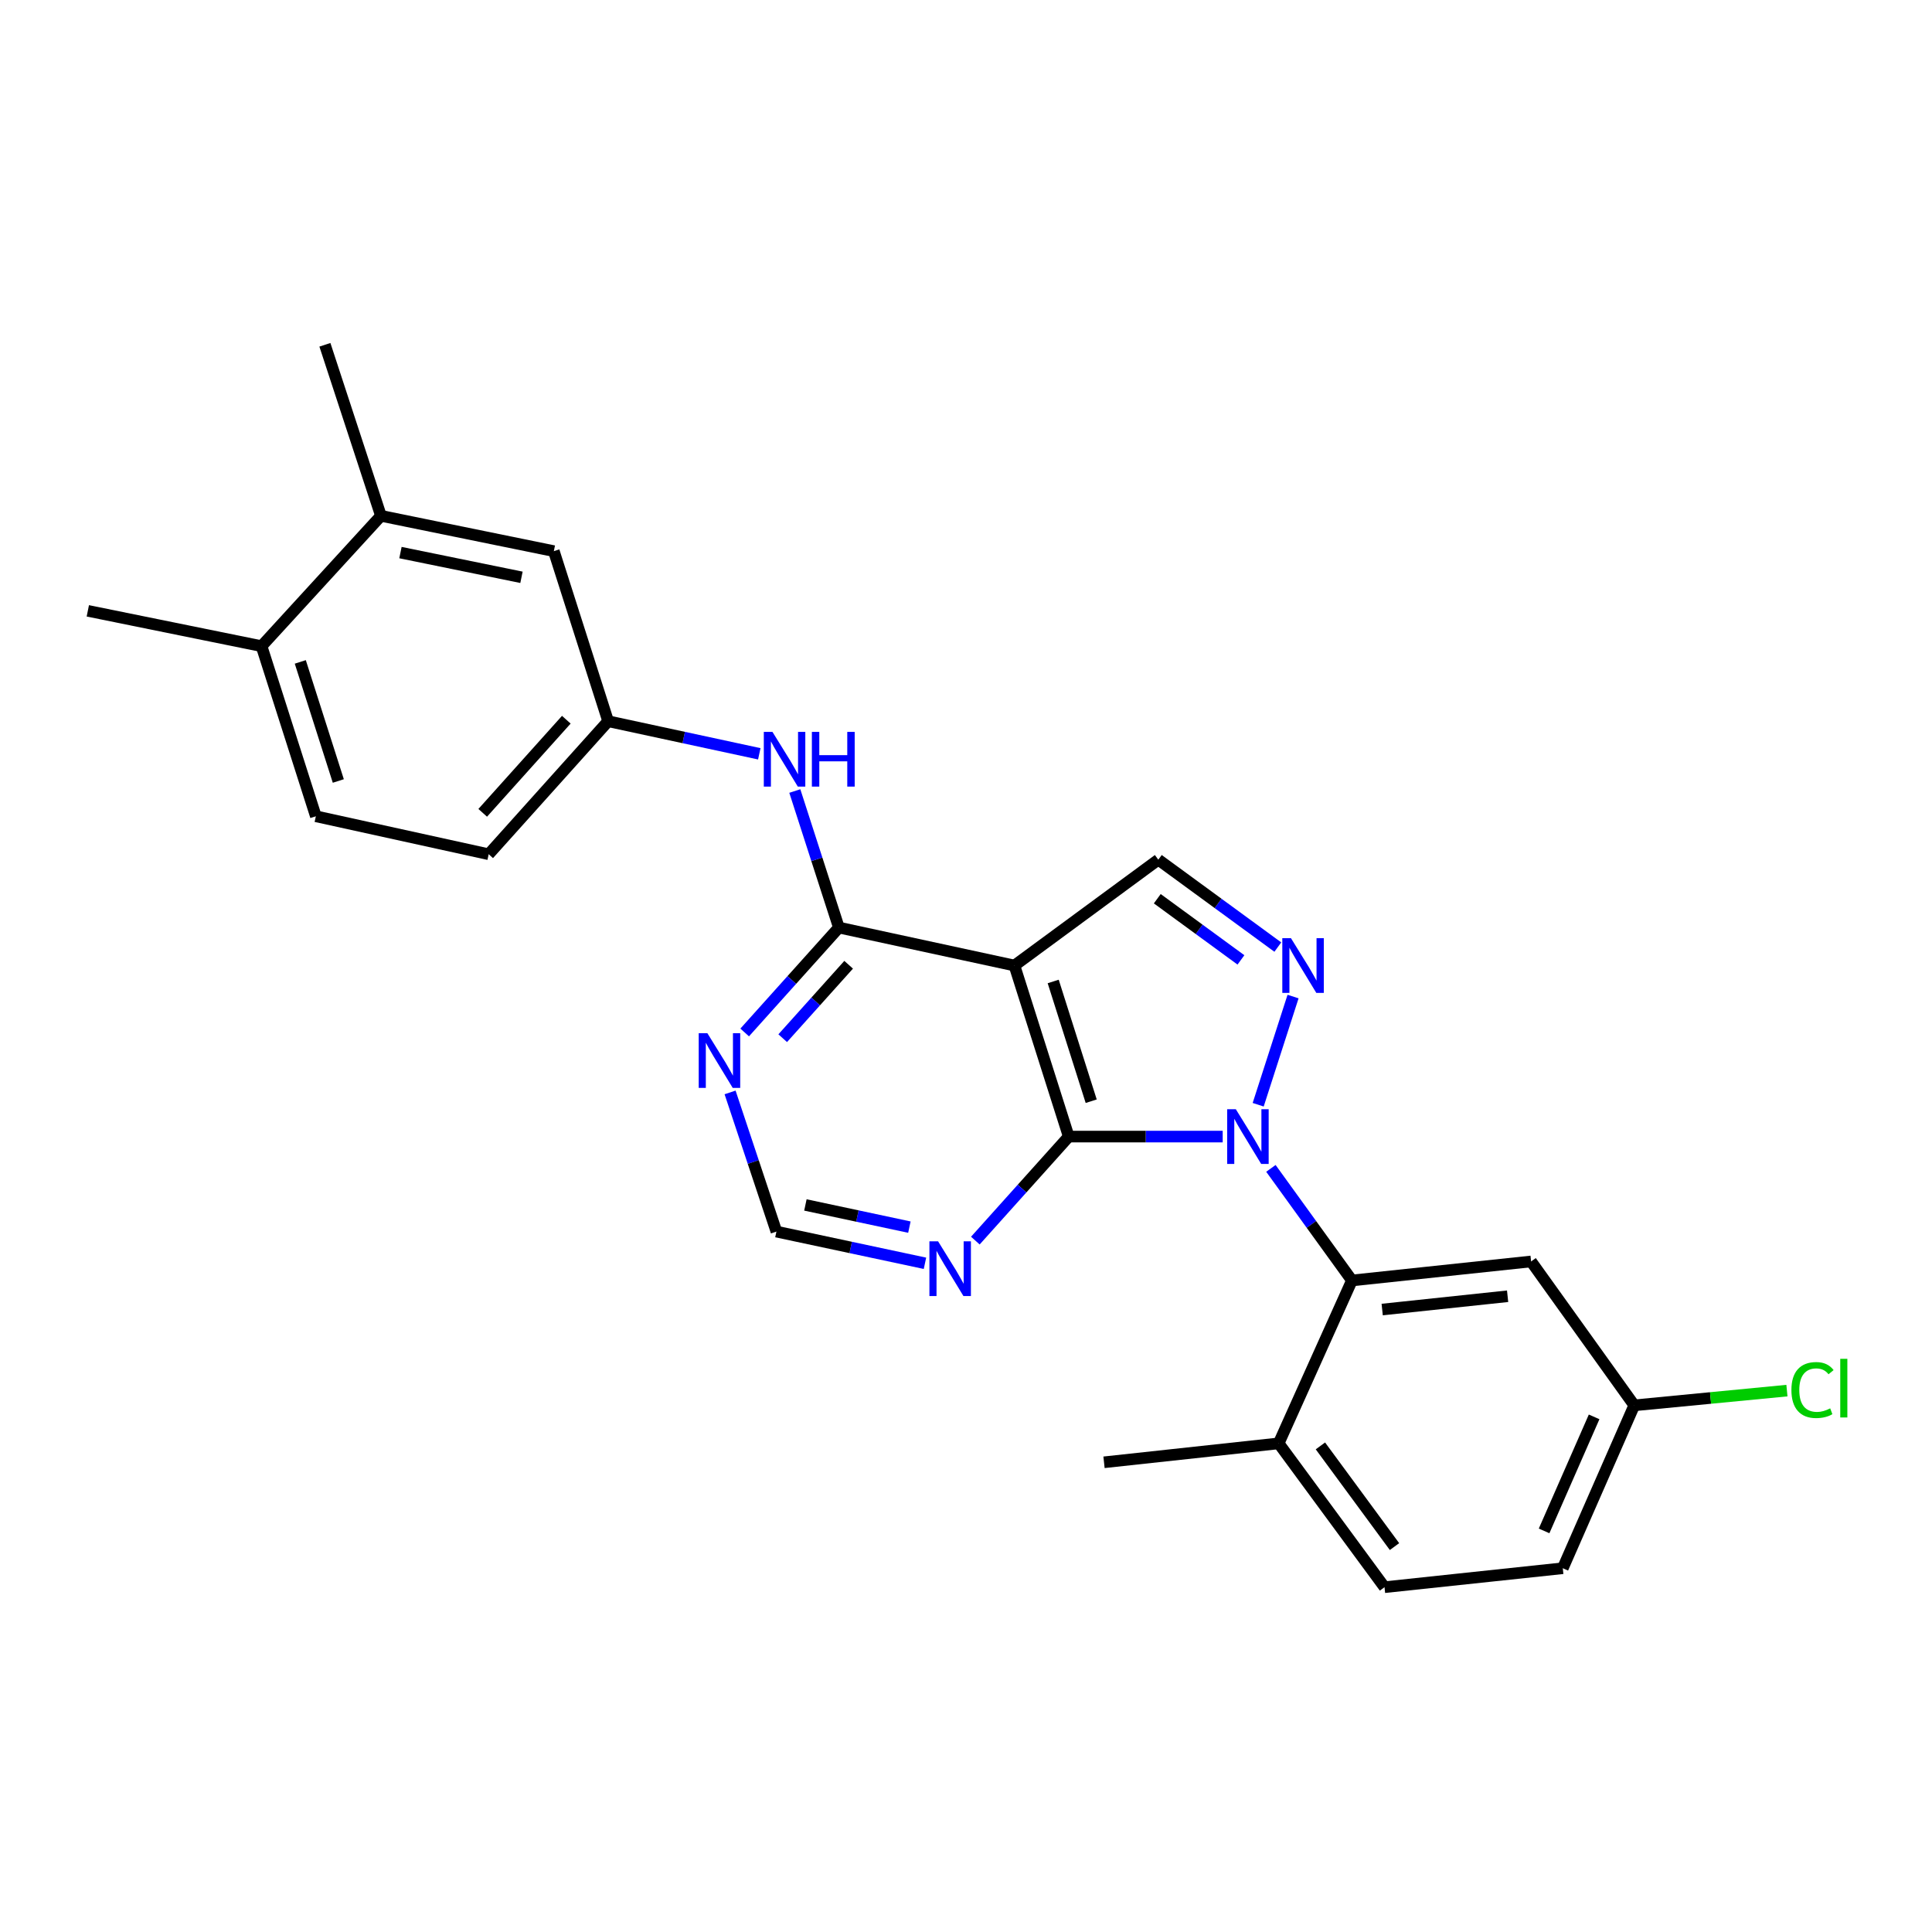 <?xml version='1.0' encoding='iso-8859-1'?>
<svg version='1.1' baseProfile='full'
              xmlns='http://www.w3.org/2000/svg'
                      xmlns:rdkit='http://www.rdkit.org/xml'
                      xmlns:xlink='http://www.w3.org/1999/xlink'
                  xml:space='preserve'
width='1000px' height='1000px' viewBox='0 0 1000 1000'>
<!-- END OF HEADER -->
<rect style='opacity:1.0;fill:#FFFFFF;stroke:none' width='1000' height='1000' x='0' y='0'> </rect>
<path class='bond-0' d='M 632.862,588.294 L 593.018,588.294' style='fill:none;fill-rule:evenodd;stroke:#0000FF;stroke-width:6px;stroke-linecap:butt;stroke-linejoin:miter;stroke-opacity:1' />
<path class='bond-0' d='M 593.018,588.294 L 553.175,588.294' style='fill:none;fill-rule:evenodd;stroke:#000000;stroke-width:6px;stroke-linecap:butt;stroke-linejoin:miter;stroke-opacity:1' />
<path class='bond-2' d='M 651.235,571.809 L 669.285,515.812' style='fill:none;fill-rule:evenodd;stroke:#0000FF;stroke-width:6px;stroke-linecap:butt;stroke-linejoin:miter;stroke-opacity:1' />
<path class='bond-4' d='M 657.818,604.752 L 678.787,633.757' style='fill:none;fill-rule:evenodd;stroke:#0000FF;stroke-width:6px;stroke-linecap:butt;stroke-linejoin:miter;stroke-opacity:1' />
<path class='bond-4' d='M 678.787,633.757 L 699.756,662.763' style='fill:none;fill-rule:evenodd;stroke:#000000;stroke-width:6px;stroke-linecap:butt;stroke-linejoin:miter;stroke-opacity:1' />
<path class='bond-1' d='M 553.175,588.294 L 525.07,499.76' style='fill:none;fill-rule:evenodd;stroke:#000000;stroke-width:6px;stroke-linecap:butt;stroke-linejoin:miter;stroke-opacity:1' />
<path class='bond-1' d='M 564.804,569.984 L 545.131,508.01' style='fill:none;fill-rule:evenodd;stroke:#000000;stroke-width:6px;stroke-linecap:butt;stroke-linejoin:miter;stroke-opacity:1' />
<path class='bond-6' d='M 553.175,588.294 L 529.007,615.215' style='fill:none;fill-rule:evenodd;stroke:#000000;stroke-width:6px;stroke-linecap:butt;stroke-linejoin:miter;stroke-opacity:1' />
<path class='bond-6' d='M 529.007,615.215 L 504.839,642.136' style='fill:none;fill-rule:evenodd;stroke:#0000FF;stroke-width:6px;stroke-linecap:butt;stroke-linejoin:miter;stroke-opacity:1' />
<path class='bond-3' d='M 525.07,499.76 L 434.199,480.106' style='fill:none;fill-rule:evenodd;stroke:#000000;stroke-width:6px;stroke-linecap:butt;stroke-linejoin:miter;stroke-opacity:1' />
<path class='bond-25' d='M 525.07,499.76 L 599.538,444.973' style='fill:none;fill-rule:evenodd;stroke:#000000;stroke-width:6px;stroke-linecap:butt;stroke-linejoin:miter;stroke-opacity:1' />
<path class='bond-5' d='M 661.399,490.209 L 630.469,467.591' style='fill:none;fill-rule:evenodd;stroke:#0000FF;stroke-width:6px;stroke-linecap:butt;stroke-linejoin:miter;stroke-opacity:1' />
<path class='bond-5' d='M 630.469,467.591 L 599.538,444.973' style='fill:none;fill-rule:evenodd;stroke:#000000;stroke-width:6px;stroke-linecap:butt;stroke-linejoin:miter;stroke-opacity:1' />
<path class='bond-5' d='M 642.307,496.843 L 620.656,481.01' style='fill:none;fill-rule:evenodd;stroke:#0000FF;stroke-width:6px;stroke-linecap:butt;stroke-linejoin:miter;stroke-opacity:1' />
<path class='bond-5' d='M 620.656,481.01 L 599.004,465.178' style='fill:none;fill-rule:evenodd;stroke:#000000;stroke-width:6px;stroke-linecap:butt;stroke-linejoin:miter;stroke-opacity:1' />
<path class='bond-8' d='M 434.199,480.106 L 422.796,444.77' style='fill:none;fill-rule:evenodd;stroke:#000000;stroke-width:6px;stroke-linecap:butt;stroke-linejoin:miter;stroke-opacity:1' />
<path class='bond-8' d='M 422.796,444.77 L 411.393,409.433' style='fill:none;fill-rule:evenodd;stroke:#0000FF;stroke-width:6px;stroke-linecap:butt;stroke-linejoin:miter;stroke-opacity:1' />
<path class='bond-27' d='M 434.199,480.106 L 409.822,507.255' style='fill:none;fill-rule:evenodd;stroke:#000000;stroke-width:6px;stroke-linecap:butt;stroke-linejoin:miter;stroke-opacity:1' />
<path class='bond-27' d='M 409.822,507.255 L 385.446,534.403' style='fill:none;fill-rule:evenodd;stroke:#0000FF;stroke-width:6px;stroke-linecap:butt;stroke-linejoin:miter;stroke-opacity:1' />
<path class='bond-27' d='M 439.256,499.357 L 422.192,518.362' style='fill:none;fill-rule:evenodd;stroke:#000000;stroke-width:6px;stroke-linecap:butt;stroke-linejoin:miter;stroke-opacity:1' />
<path class='bond-27' d='M 422.192,518.362 L 405.128,537.366' style='fill:none;fill-rule:evenodd;stroke:#0000FF;stroke-width:6px;stroke-linecap:butt;stroke-linejoin:miter;stroke-opacity:1' />
<path class='bond-9' d='M 699.756,662.763 L 792.493,652.926' style='fill:none;fill-rule:evenodd;stroke:#000000;stroke-width:6px;stroke-linecap:butt;stroke-linejoin:miter;stroke-opacity:1' />
<path class='bond-9' d='M 715.42,677.819 L 780.336,670.934' style='fill:none;fill-rule:evenodd;stroke:#000000;stroke-width:6px;stroke-linecap:butt;stroke-linejoin:miter;stroke-opacity:1' />
<path class='bond-12' d='M 699.756,662.763 L 661.834,747.086' style='fill:none;fill-rule:evenodd;stroke:#000000;stroke-width:6px;stroke-linecap:butt;stroke-linejoin:miter;stroke-opacity:1' />
<path class='bond-10' d='M 478.764,653.876 L 440.319,645.676' style='fill:none;fill-rule:evenodd;stroke:#0000FF;stroke-width:6px;stroke-linecap:butt;stroke-linejoin:miter;stroke-opacity:1' />
<path class='bond-10' d='M 440.319,645.676 L 401.874,637.475' style='fill:none;fill-rule:evenodd;stroke:#000000;stroke-width:6px;stroke-linecap:butt;stroke-linejoin:miter;stroke-opacity:1' />
<path class='bond-10' d='M 470.698,635.158 L 443.787,629.417' style='fill:none;fill-rule:evenodd;stroke:#0000FF;stroke-width:6px;stroke-linecap:butt;stroke-linejoin:miter;stroke-opacity:1' />
<path class='bond-10' d='M 443.787,629.417 L 416.875,623.677' style='fill:none;fill-rule:evenodd;stroke:#000000;stroke-width:6px;stroke-linecap:butt;stroke-linejoin:miter;stroke-opacity:1' />
<path class='bond-7' d='M 377.885,565.433 L 389.879,601.454' style='fill:none;fill-rule:evenodd;stroke:#0000FF;stroke-width:6px;stroke-linecap:butt;stroke-linejoin:miter;stroke-opacity:1' />
<path class='bond-7' d='M 389.879,601.454 L 401.874,637.475' style='fill:none;fill-rule:evenodd;stroke:#000000;stroke-width:6px;stroke-linecap:butt;stroke-linejoin:miter;stroke-opacity:1' />
<path class='bond-13' d='M 393.01,390.167 L 353.89,381.735' style='fill:none;fill-rule:evenodd;stroke:#0000FF;stroke-width:6px;stroke-linecap:butt;stroke-linejoin:miter;stroke-opacity:1' />
<path class='bond-13' d='M 353.89,381.735 L 314.771,373.303' style='fill:none;fill-rule:evenodd;stroke:#000000;stroke-width:6px;stroke-linecap:butt;stroke-linejoin:miter;stroke-opacity:1' />
<path class='bond-17' d='M 792.493,652.926 L 845.885,727.404' style='fill:none;fill-rule:evenodd;stroke:#000000;stroke-width:6px;stroke-linecap:butt;stroke-linejoin:miter;stroke-opacity:1' />
<path class='bond-11' d='M 197.18,266.99 L 286.666,285.267' style='fill:none;fill-rule:evenodd;stroke:#000000;stroke-width:6px;stroke-linecap:butt;stroke-linejoin:miter;stroke-opacity:1' />
<path class='bond-11' d='M 207.276,286.02 L 269.916,298.814' style='fill:none;fill-rule:evenodd;stroke:#000000;stroke-width:6px;stroke-linecap:butt;stroke-linejoin:miter;stroke-opacity:1' />
<path class='bond-22' d='M 197.18,266.99 L 168.171,178.465' style='fill:none;fill-rule:evenodd;stroke:#000000;stroke-width:6px;stroke-linecap:butt;stroke-linejoin:miter;stroke-opacity:1' />
<path class='bond-28' d='M 197.18,266.99 L 135.374,334.448' style='fill:none;fill-rule:evenodd;stroke:#000000;stroke-width:6px;stroke-linecap:butt;stroke-linejoin:miter;stroke-opacity:1' />
<path class='bond-16' d='M 661.834,747.086 L 716.621,821.535' style='fill:none;fill-rule:evenodd;stroke:#000000;stroke-width:6px;stroke-linecap:butt;stroke-linejoin:miter;stroke-opacity:1' />
<path class='bond-16' d='M 683.442,748.4 L 721.792,800.515' style='fill:none;fill-rule:evenodd;stroke:#000000;stroke-width:6px;stroke-linecap:butt;stroke-linejoin:miter;stroke-opacity:1' />
<path class='bond-23' d='M 661.834,747.086 L 571.434,756.885' style='fill:none;fill-rule:evenodd;stroke:#000000;stroke-width:6px;stroke-linecap:butt;stroke-linejoin:miter;stroke-opacity:1' />
<path class='bond-14' d='M 314.771,373.303 L 286.666,285.267' style='fill:none;fill-rule:evenodd;stroke:#000000;stroke-width:6px;stroke-linecap:butt;stroke-linejoin:miter;stroke-opacity:1' />
<path class='bond-19' d='M 314.771,373.303 L 252.946,442.156' style='fill:none;fill-rule:evenodd;stroke:#000000;stroke-width:6px;stroke-linecap:butt;stroke-linejoin:miter;stroke-opacity:1' />
<path class='bond-19' d='M 293.127,372.524 L 249.85,420.721' style='fill:none;fill-rule:evenodd;stroke:#000000;stroke-width:6px;stroke-linecap:butt;stroke-linejoin:miter;stroke-opacity:1' />
<path class='bond-15' d='M 135.374,334.448 L 163.488,422.502' style='fill:none;fill-rule:evenodd;stroke:#000000;stroke-width:6px;stroke-linecap:butt;stroke-linejoin:miter;stroke-opacity:1' />
<path class='bond-15' d='M 155.428,342.6 L 175.108,404.238' style='fill:none;fill-rule:evenodd;stroke:#000000;stroke-width:6px;stroke-linecap:butt;stroke-linejoin:miter;stroke-opacity:1' />
<path class='bond-24' d='M 135.374,334.448 L 45.455,316.17' style='fill:none;fill-rule:evenodd;stroke:#000000;stroke-width:6px;stroke-linecap:butt;stroke-linejoin:miter;stroke-opacity:1' />
<path class='bond-20' d='M 716.621,821.535 L 808.896,811.718' style='fill:none;fill-rule:evenodd;stroke:#000000;stroke-width:6px;stroke-linecap:butt;stroke-linejoin:miter;stroke-opacity:1' />
<path class='bond-21' d='M 845.885,727.404 L 885.399,723.591' style='fill:none;fill-rule:evenodd;stroke:#000000;stroke-width:6px;stroke-linecap:butt;stroke-linejoin:miter;stroke-opacity:1' />
<path class='bond-21' d='M 885.399,723.591 L 924.913,719.778' style='fill:none;fill-rule:evenodd;stroke:#00CC00;stroke-width:6px;stroke-linecap:butt;stroke-linejoin:miter;stroke-opacity:1' />
<path class='bond-26' d='M 845.885,727.404 L 808.896,811.718' style='fill:none;fill-rule:evenodd;stroke:#000000;stroke-width:6px;stroke-linecap:butt;stroke-linejoin:miter;stroke-opacity:1' />
<path class='bond-26' d='M 825.113,733.372 L 799.22,792.392' style='fill:none;fill-rule:evenodd;stroke:#000000;stroke-width:6px;stroke-linecap:butt;stroke-linejoin:miter;stroke-opacity:1' />
<path class='bond-18' d='M 163.488,422.502 L 252.946,442.156' style='fill:none;fill-rule:evenodd;stroke:#000000;stroke-width:6px;stroke-linecap:butt;stroke-linejoin:miter;stroke-opacity:1' />
<path  class='atom-0' d='M 639.661 574.134
L 648.941 589.134
Q 649.861 590.614, 651.341 593.294
Q 652.821 595.974, 652.901 596.134
L 652.901 574.134
L 656.661 574.134
L 656.661 602.454
L 652.781 602.454
L 642.821 586.054
Q 641.661 584.134, 640.421 581.934
Q 639.221 579.734, 638.861 579.054
L 638.861 602.454
L 635.181 602.454
L 635.181 574.134
L 639.661 574.134
' fill='#0000FF'/>
<path  class='atom-3' d='M 668.199 485.6
L 677.479 500.6
Q 678.399 502.08, 679.879 504.76
Q 681.359 507.44, 681.439 507.6
L 681.439 485.6
L 685.199 485.6
L 685.199 513.92
L 681.319 513.92
L 671.359 497.52
Q 670.199 495.6, 668.959 493.4
Q 667.759 491.2, 667.399 490.52
L 667.399 513.92
L 663.719 513.92
L 663.719 485.6
L 668.199 485.6
' fill='#0000FF'/>
<path  class='atom-7' d='M 485.543 642.498
L 494.823 657.498
Q 495.743 658.978, 497.223 661.658
Q 498.703 664.338, 498.783 664.498
L 498.783 642.498
L 502.543 642.498
L 502.543 670.818
L 498.663 670.818
L 488.703 654.418
Q 487.543 652.498, 486.303 650.298
Q 485.103 648.098, 484.743 647.418
L 484.743 670.818
L 481.063 670.818
L 481.063 642.498
L 485.543 642.498
' fill='#0000FF'/>
<path  class='atom-8' d='M 366.133 534.781
L 375.413 549.781
Q 376.333 551.261, 377.813 553.941
Q 379.293 556.621, 379.373 556.781
L 379.373 534.781
L 383.133 534.781
L 383.133 563.101
L 379.253 563.101
L 369.293 546.701
Q 368.133 544.781, 366.893 542.581
Q 365.693 540.381, 365.333 539.701
L 365.333 563.101
L 361.653 563.101
L 361.653 534.781
L 366.133 534.781
' fill='#0000FF'/>
<path  class='atom-9' d='M 399.825 378.825
L 409.105 393.825
Q 410.025 395.305, 411.505 397.985
Q 412.985 400.665, 413.065 400.825
L 413.065 378.825
L 416.825 378.825
L 416.825 407.145
L 412.945 407.145
L 402.985 390.745
Q 401.825 388.825, 400.585 386.625
Q 399.385 384.425, 399.025 383.745
L 399.025 407.145
L 395.345 407.145
L 395.345 378.825
L 399.825 378.825
' fill='#0000FF'/>
<path  class='atom-9' d='M 420.225 378.825
L 424.065 378.825
L 424.065 390.865
L 438.545 390.865
L 438.545 378.825
L 442.385 378.825
L 442.385 407.145
L 438.545 407.145
L 438.545 394.065
L 424.065 394.065
L 424.065 407.145
L 420.225 407.145
L 420.225 378.825
' fill='#0000FF'/>
<path  class='atom-22' d='M 927.231 719.481
Q 927.231 712.441, 930.511 708.761
Q 933.831 705.041, 940.111 705.041
Q 945.951 705.041, 949.071 709.161
L 946.431 711.321
Q 944.151 708.321, 940.111 708.321
Q 935.831 708.321, 933.551 711.201
Q 931.311 714.041, 931.311 719.481
Q 931.311 725.081, 933.631 727.961
Q 935.991 730.841, 940.551 730.841
Q 943.671 730.841, 947.311 728.961
L 948.431 731.961
Q 946.951 732.921, 944.711 733.481
Q 942.471 734.041, 939.991 734.041
Q 933.831 734.041, 930.511 730.281
Q 927.231 726.521, 927.231 719.481
' fill='#00CC00'/>
<path  class='atom-22' d='M 952.511 703.321
L 956.191 703.321
L 956.191 733.681
L 952.511 733.681
L 952.511 703.321
' fill='#00CC00'/>
</svg>
